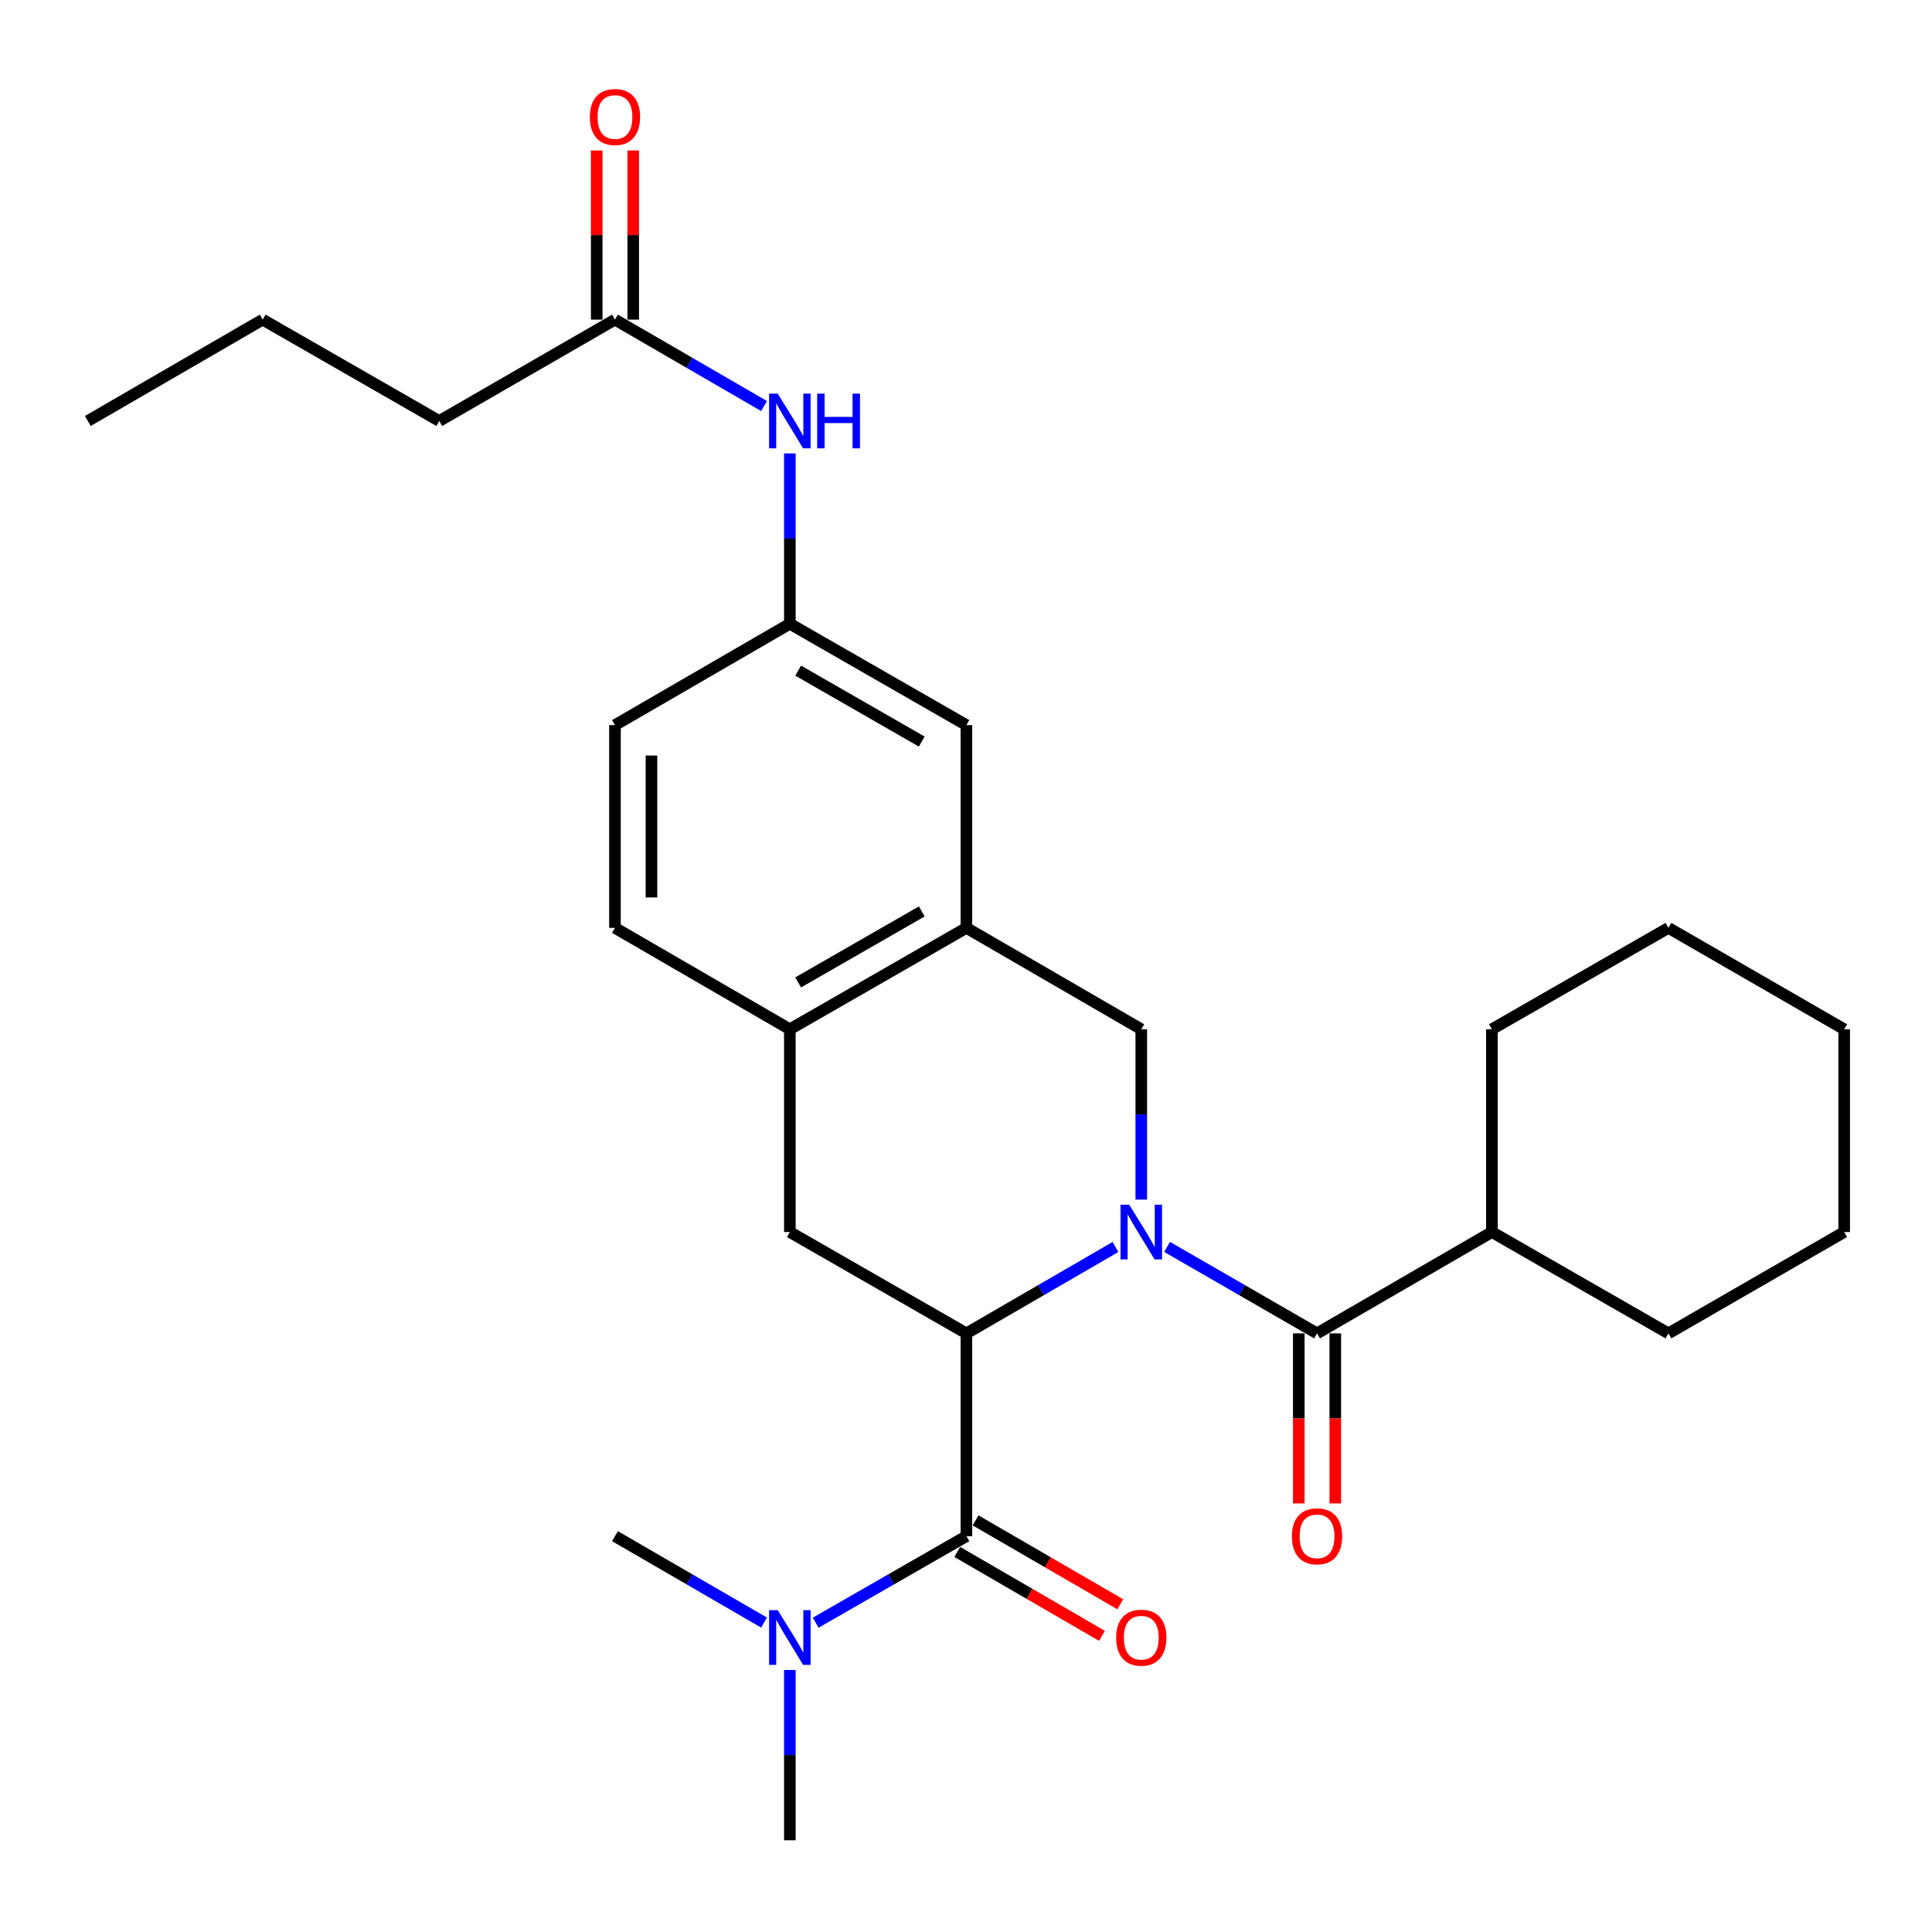 <?xml version='1.0' encoding='iso-8859-1'?>
<svg version='1.1' baseProfile='full'
              xmlns='http://www.w3.org/2000/svg'
                      xmlns:rdkit='http://www.rdkit.org/xml'
                      xmlns:xlink='http://www.w3.org/1999/xlink'
                  xml:space='preserve'
width='1000px' height='1000px' viewBox='0 0 1000 1000'>
<!-- END OF HEADER -->
<rect style='opacity:1.0;fill:#FFFFFF;stroke:none' width='1000' height='1000' x='0' y='0'> </rect>
<path class='bond-0' d='M 577.371,645.437 L 538.79,667.796' style='fill:none;fill-rule:evenodd;stroke:#0000FF;stroke-width:6px;stroke-linecap:butt;stroke-linejoin:miter;stroke-opacity:1' />
<path class='bond-0' d='M 538.79,667.796 L 500.21,690.156' style='fill:none;fill-rule:evenodd;stroke:#000000;stroke-width:6px;stroke-linecap:butt;stroke-linejoin:miter;stroke-opacity:1' />
<path class='bond-1' d='M 604.092,645.405 L 642.893,667.78' style='fill:none;fill-rule:evenodd;stroke:#0000FF;stroke-width:6px;stroke-linecap:butt;stroke-linejoin:miter;stroke-opacity:1' />
<path class='bond-1' d='M 642.893,667.78 L 681.694,690.156' style='fill:none;fill-rule:evenodd;stroke:#000000;stroke-width:6px;stroke-linecap:butt;stroke-linejoin:miter;stroke-opacity:1' />
<path class='bond-3' d='M 590.726,620.913 L 590.726,576.831' style='fill:none;fill-rule:evenodd;stroke:#0000FF;stroke-width:6px;stroke-linecap:butt;stroke-linejoin:miter;stroke-opacity:1' />
<path class='bond-3' d='M 590.726,576.831 L 590.726,532.749' style='fill:none;fill-rule:evenodd;stroke:#000000;stroke-width:6px;stroke-linecap:butt;stroke-linejoin:miter;stroke-opacity:1' />
<path class='bond-2' d='M 500.21,690.156 L 500.21,795.115' style='fill:none;fill-rule:evenodd;stroke:#000000;stroke-width:6px;stroke-linecap:butt;stroke-linejoin:miter;stroke-opacity:1' />
<path class='bond-4' d='M 500.21,690.156 L 408.822,637.697' style='fill:none;fill-rule:evenodd;stroke:#000000;stroke-width:6px;stroke-linecap:butt;stroke-linejoin:miter;stroke-opacity:1' />
<path class='bond-10' d='M 672.248,690.156 L 672.248,734.163' style='fill:none;fill-rule:evenodd;stroke:#000000;stroke-width:6px;stroke-linecap:butt;stroke-linejoin:miter;stroke-opacity:1' />
<path class='bond-10' d='M 672.248,734.163 L 672.248,778.171' style='fill:none;fill-rule:evenodd;stroke:#FF0000;stroke-width:6px;stroke-linecap:butt;stroke-linejoin:miter;stroke-opacity:1' />
<path class='bond-10' d='M 691.141,690.156 L 691.141,734.163' style='fill:none;fill-rule:evenodd;stroke:#000000;stroke-width:6px;stroke-linecap:butt;stroke-linejoin:miter;stroke-opacity:1' />
<path class='bond-10' d='M 691.141,734.163 L 691.141,778.171' style='fill:none;fill-rule:evenodd;stroke:#FF0000;stroke-width:6px;stroke-linecap:butt;stroke-linejoin:miter;stroke-opacity:1' />
<path class='bond-14' d='M 681.694,690.156 L 772.2,637.697' style='fill:none;fill-rule:evenodd;stroke:#000000;stroke-width:6px;stroke-linecap:butt;stroke-linejoin:miter;stroke-opacity:1' />
<path class='bond-7' d='M 500.21,795.115 L 461.203,817.51' style='fill:none;fill-rule:evenodd;stroke:#000000;stroke-width:6px;stroke-linecap:butt;stroke-linejoin:miter;stroke-opacity:1' />
<path class='bond-7' d='M 461.203,817.51 L 422.197,839.905' style='fill:none;fill-rule:evenodd;stroke:#0000FF;stroke-width:6px;stroke-linecap:butt;stroke-linejoin:miter;stroke-opacity:1' />
<path class='bond-11' d='M 495.473,803.287 L 532.923,824.996' style='fill:none;fill-rule:evenodd;stroke:#000000;stroke-width:6px;stroke-linecap:butt;stroke-linejoin:miter;stroke-opacity:1' />
<path class='bond-11' d='M 532.923,824.996 L 570.374,846.704' style='fill:none;fill-rule:evenodd;stroke:#FF0000;stroke-width:6px;stroke-linecap:butt;stroke-linejoin:miter;stroke-opacity:1' />
<path class='bond-11' d='M 504.947,786.942 L 542.398,808.651' style='fill:none;fill-rule:evenodd;stroke:#000000;stroke-width:6px;stroke-linecap:butt;stroke-linejoin:miter;stroke-opacity:1' />
<path class='bond-11' d='M 542.398,808.651 L 579.848,830.359' style='fill:none;fill-rule:evenodd;stroke:#FF0000;stroke-width:6px;stroke-linecap:butt;stroke-linejoin:miter;stroke-opacity:1' />
<path class='bond-5' d='M 590.726,532.749 L 500.21,480.269' style='fill:none;fill-rule:evenodd;stroke:#000000;stroke-width:6px;stroke-linecap:butt;stroke-linejoin:miter;stroke-opacity:1' />
<path class='bond-28' d='M 408.822,637.697 L 408.822,532.749' style='fill:none;fill-rule:evenodd;stroke:#000000;stroke-width:6px;stroke-linecap:butt;stroke-linejoin:miter;stroke-opacity:1' />
<path class='bond-6' d='M 500.21,480.269 L 408.822,532.749' style='fill:none;fill-rule:evenodd;stroke:#000000;stroke-width:6px;stroke-linecap:butt;stroke-linejoin:miter;stroke-opacity:1' />
<path class='bond-6' d='M 477.094,471.758 L 413.122,508.493' style='fill:none;fill-rule:evenodd;stroke:#000000;stroke-width:6px;stroke-linecap:butt;stroke-linejoin:miter;stroke-opacity:1' />
<path class='bond-12' d='M 500.21,480.269 L 500.21,375.321' style='fill:none;fill-rule:evenodd;stroke:#000000;stroke-width:6px;stroke-linecap:butt;stroke-linejoin:miter;stroke-opacity:1' />
<path class='bond-16' d='M 408.822,532.749 L 318.306,480.269' style='fill:none;fill-rule:evenodd;stroke:#000000;stroke-width:6px;stroke-linecap:butt;stroke-linejoin:miter;stroke-opacity:1' />
<path class='bond-19' d='M 395.467,839.842 L 356.886,817.478' style='fill:none;fill-rule:evenodd;stroke:#0000FF;stroke-width:6px;stroke-linecap:butt;stroke-linejoin:miter;stroke-opacity:1' />
<path class='bond-19' d='M 356.886,817.478 L 318.306,795.115' style='fill:none;fill-rule:evenodd;stroke:#000000;stroke-width:6px;stroke-linecap:butt;stroke-linejoin:miter;stroke-opacity:1' />
<path class='bond-20' d='M 408.822,864.367 L 408.822,908.45' style='fill:none;fill-rule:evenodd;stroke:#0000FF;stroke-width:6px;stroke-linecap:butt;stroke-linejoin:miter;stroke-opacity:1' />
<path class='bond-20' d='M 408.822,908.45 L 408.822,952.532' style='fill:none;fill-rule:evenodd;stroke:#000000;stroke-width:6px;stroke-linecap:butt;stroke-linejoin:miter;stroke-opacity:1' />
<path class='bond-8' d='M 318.306,165.435 L 356.886,187.798' style='fill:none;fill-rule:evenodd;stroke:#000000;stroke-width:6px;stroke-linecap:butt;stroke-linejoin:miter;stroke-opacity:1' />
<path class='bond-8' d='M 356.886,187.798 L 395.467,210.162' style='fill:none;fill-rule:evenodd;stroke:#0000FF;stroke-width:6px;stroke-linecap:butt;stroke-linejoin:miter;stroke-opacity:1' />
<path class='bond-15' d='M 327.752,165.435 L 327.752,121.652' style='fill:none;fill-rule:evenodd;stroke:#000000;stroke-width:6px;stroke-linecap:butt;stroke-linejoin:miter;stroke-opacity:1' />
<path class='bond-15' d='M 327.752,121.652 L 327.752,77.87' style='fill:none;fill-rule:evenodd;stroke:#FF0000;stroke-width:6px;stroke-linecap:butt;stroke-linejoin:miter;stroke-opacity:1' />
<path class='bond-15' d='M 308.859,165.435 L 308.859,121.652' style='fill:none;fill-rule:evenodd;stroke:#000000;stroke-width:6px;stroke-linecap:butt;stroke-linejoin:miter;stroke-opacity:1' />
<path class='bond-15' d='M 308.859,121.652 L 308.859,77.87' style='fill:none;fill-rule:evenodd;stroke:#FF0000;stroke-width:6px;stroke-linecap:butt;stroke-linejoin:miter;stroke-opacity:1' />
<path class='bond-18' d='M 318.306,165.435 L 227.359,217.904' style='fill:none;fill-rule:evenodd;stroke:#000000;stroke-width:6px;stroke-linecap:butt;stroke-linejoin:miter;stroke-opacity:1' />
<path class='bond-9' d='M 408.822,234.688 L 408.822,278.775' style='fill:none;fill-rule:evenodd;stroke:#0000FF;stroke-width:6px;stroke-linecap:butt;stroke-linejoin:miter;stroke-opacity:1' />
<path class='bond-9' d='M 408.822,278.775 L 408.822,322.863' style='fill:none;fill-rule:evenodd;stroke:#000000;stroke-width:6px;stroke-linecap:butt;stroke-linejoin:miter;stroke-opacity:1' />
<path class='bond-13' d='M 500.21,375.321 L 408.822,322.863' style='fill:none;fill-rule:evenodd;stroke:#000000;stroke-width:6px;stroke-linecap:butt;stroke-linejoin:miter;stroke-opacity:1' />
<path class='bond-13' d='M 477.096,383.837 L 413.125,347.116' style='fill:none;fill-rule:evenodd;stroke:#000000;stroke-width:6px;stroke-linecap:butt;stroke-linejoin:miter;stroke-opacity:1' />
<path class='bond-17' d='M 408.822,322.863 L 318.306,375.321' style='fill:none;fill-rule:evenodd;stroke:#000000;stroke-width:6px;stroke-linecap:butt;stroke-linejoin:miter;stroke-opacity:1' />
<path class='bond-21' d='M 772.2,637.697 L 863.578,690.156' style='fill:none;fill-rule:evenodd;stroke:#000000;stroke-width:6px;stroke-linecap:butt;stroke-linejoin:miter;stroke-opacity:1' />
<path class='bond-22' d='M 772.2,637.697 L 772.2,532.749' style='fill:none;fill-rule:evenodd;stroke:#000000;stroke-width:6px;stroke-linecap:butt;stroke-linejoin:miter;stroke-opacity:1' />
<path class='bond-29' d='M 318.306,480.269 L 318.306,375.321' style='fill:none;fill-rule:evenodd;stroke:#000000;stroke-width:6px;stroke-linecap:butt;stroke-linejoin:miter;stroke-opacity:1' />
<path class='bond-29' d='M 337.198,464.527 L 337.198,391.063' style='fill:none;fill-rule:evenodd;stroke:#000000;stroke-width:6px;stroke-linecap:butt;stroke-linejoin:miter;stroke-opacity:1' />
<path class='bond-23' d='M 227.359,217.904 L 135.971,165.435' style='fill:none;fill-rule:evenodd;stroke:#000000;stroke-width:6px;stroke-linecap:butt;stroke-linejoin:miter;stroke-opacity:1' />
<path class='bond-25' d='M 863.578,690.156 L 954.545,637.697' style='fill:none;fill-rule:evenodd;stroke:#000000;stroke-width:6px;stroke-linecap:butt;stroke-linejoin:miter;stroke-opacity:1' />
<path class='bond-26' d='M 772.2,532.749 L 863.578,480.269' style='fill:none;fill-rule:evenodd;stroke:#000000;stroke-width:6px;stroke-linecap:butt;stroke-linejoin:miter;stroke-opacity:1' />
<path class='bond-24' d='M 135.971,165.435 L 45.455,217.904' style='fill:none;fill-rule:evenodd;stroke:#000000;stroke-width:6px;stroke-linecap:butt;stroke-linejoin:miter;stroke-opacity:1' />
<path class='bond-30' d='M 954.545,637.697 L 954.545,532.749' style='fill:none;fill-rule:evenodd;stroke:#000000;stroke-width:6px;stroke-linecap:butt;stroke-linejoin:miter;stroke-opacity:1' />
<path class='bond-27' d='M 863.578,480.269 L 954.545,532.749' style='fill:none;fill-rule:evenodd;stroke:#000000;stroke-width:6px;stroke-linecap:butt;stroke-linejoin:miter;stroke-opacity:1' />
<path  class='atom-0' d='M 584.466 623.537
L 593.746 638.537
Q 594.666 640.017, 596.146 642.697
Q 597.626 645.377, 597.706 645.537
L 597.706 623.537
L 601.466 623.537
L 601.466 651.857
L 597.586 651.857
L 587.626 635.457
Q 586.466 633.537, 585.226 631.337
Q 584.026 629.137, 583.666 628.457
L 583.666 651.857
L 579.986 651.857
L 579.986 623.537
L 584.466 623.537
' fill='#0000FF'/>
<path  class='atom-8' d='M 402.562 833.423
L 411.842 848.423
Q 412.762 849.903, 414.242 852.583
Q 415.722 855.263, 415.802 855.423
L 415.802 833.423
L 419.562 833.423
L 419.562 861.743
L 415.682 861.743
L 405.722 845.343
Q 404.562 843.423, 403.322 841.223
Q 402.122 839.023, 401.762 838.343
L 401.762 861.743
L 398.082 861.743
L 398.082 833.423
L 402.562 833.423
' fill='#0000FF'/>
<path  class='atom-10' d='M 402.562 203.744
L 411.842 218.744
Q 412.762 220.224, 414.242 222.904
Q 415.722 225.584, 415.802 225.744
L 415.802 203.744
L 419.562 203.744
L 419.562 232.064
L 415.682 232.064
L 405.722 215.664
Q 404.562 213.744, 403.322 211.544
Q 402.122 209.344, 401.762 208.664
L 401.762 232.064
L 398.082 232.064
L 398.082 203.744
L 402.562 203.744
' fill='#0000FF'/>
<path  class='atom-10' d='M 422.962 203.744
L 426.802 203.744
L 426.802 215.784
L 441.282 215.784
L 441.282 203.744
L 445.122 203.744
L 445.122 232.064
L 441.282 232.064
L 441.282 218.984
L 426.802 218.984
L 426.802 232.064
L 422.962 232.064
L 422.962 203.744
' fill='#0000FF'/>
<path  class='atom-11' d='M 668.694 795.195
Q 668.694 788.395, 672.054 784.595
Q 675.414 780.795, 681.694 780.795
Q 687.974 780.795, 691.334 784.595
Q 694.694 788.395, 694.694 795.195
Q 694.694 802.075, 691.294 805.995
Q 687.894 809.875, 681.694 809.875
Q 675.454 809.875, 672.054 805.995
Q 668.694 802.115, 668.694 795.195
M 681.694 806.675
Q 686.014 806.675, 688.334 803.795
Q 690.694 800.875, 690.694 795.195
Q 690.694 789.635, 688.334 786.835
Q 686.014 783.995, 681.694 783.995
Q 677.374 783.995, 675.014 786.795
Q 672.694 789.595, 672.694 795.195
Q 672.694 800.915, 675.014 803.795
Q 677.374 806.675, 681.694 806.675
' fill='#FF0000'/>
<path  class='atom-12' d='M 577.726 847.663
Q 577.726 840.863, 581.086 837.063
Q 584.446 833.263, 590.726 833.263
Q 597.006 833.263, 600.366 837.063
Q 603.726 840.863, 603.726 847.663
Q 603.726 854.543, 600.326 858.463
Q 596.926 862.343, 590.726 862.343
Q 584.486 862.343, 581.086 858.463
Q 577.726 854.583, 577.726 847.663
M 590.726 859.143
Q 595.046 859.143, 597.366 856.263
Q 599.726 853.343, 599.726 847.663
Q 599.726 842.103, 597.366 839.303
Q 595.046 836.463, 590.726 836.463
Q 586.406 836.463, 584.046 839.263
Q 581.726 842.063, 581.726 847.663
Q 581.726 853.383, 584.046 856.263
Q 586.406 859.143, 590.726 859.143
' fill='#FF0000'/>
<path  class='atom-16' d='M 305.306 60.566
Q 305.306 53.766, 308.666 49.966
Q 312.026 46.166, 318.306 46.166
Q 324.586 46.166, 327.946 49.966
Q 331.306 53.766, 331.306 60.566
Q 331.306 67.446, 327.906 71.366
Q 324.506 75.246, 318.306 75.246
Q 312.066 75.246, 308.666 71.366
Q 305.306 67.486, 305.306 60.566
M 318.306 72.046
Q 322.626 72.046, 324.946 69.166
Q 327.306 66.246, 327.306 60.566
Q 327.306 55.006, 324.946 52.206
Q 322.626 49.366, 318.306 49.366
Q 313.986 49.366, 311.626 52.166
Q 309.306 54.966, 309.306 60.566
Q 309.306 66.286, 311.626 69.166
Q 313.986 72.046, 318.306 72.046
' fill='#FF0000'/>
</svg>
